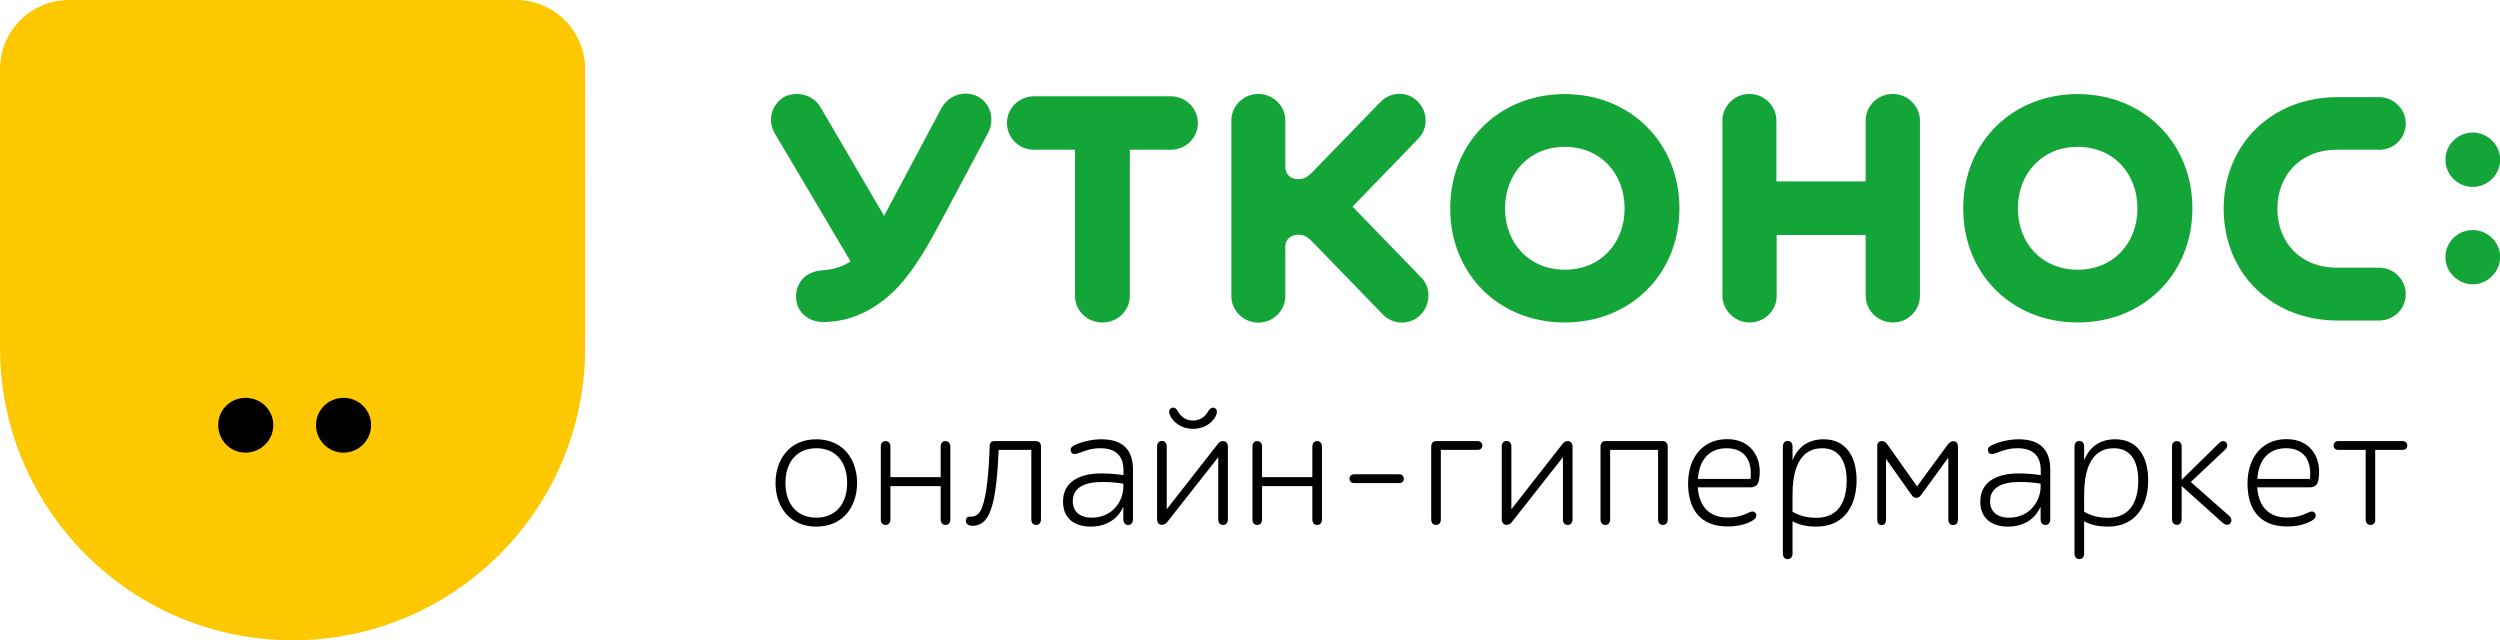 <?xml version="1.0" encoding="UTF-8"?> <!-- Generator: Adobe Illustrator 23.0.1, SVG Export Plug-In . SVG Version: 6.00 Build 0) --> <svg xmlns="http://www.w3.org/2000/svg" xmlns:xlink="http://www.w3.org/1999/xlink" id="Layer_1" x="0px" y="0px" viewBox="0 0 181.49 46.49" style="enable-background:new 0 0 181.49 46.49;" xml:space="preserve"> <style type="text/css"> .st0{fill-rule:evenodd;clip-rule:evenodd;fill:#FEC800;} .st1{fill-rule:evenodd;clip-rule:evenodd;} .st2{fill-rule:evenodd;clip-rule:evenodd;fill:#1D71B8;} .st3{fill-rule:evenodd;clip-rule:evenodd;fill:#FFFFFF;} .st4{fill:#FFFFFF;} .st5{fill:#13A538;} .st6{fill:#FEC800;} .st7{fill-rule:evenodd;clip-rule:evenodd;fill:#13A538;} </style> <g> <path class="st7" d="M125.04,21.48c0.02,1.07,0.91,1.93,1.98,1.93c1.07,0,1.96-0.86,1.96-1.93v-4.42h6.46v4.42 c0,1.07,0.91,1.93,1.98,1.93c1.07,0,1.96-0.86,1.96-1.93V8.75c0-1.07-0.91-1.93-1.98-1.93c-1.07,0-1.96,0.86-1.96,1.93v4.42h-6.48 V8.75c0-1.07-0.89-1.93-1.96-1.93c-1.07,0-1.96,0.86-1.96,1.93V21.48L125.04,21.48z M78.04,10.87v10.61c0,1.09,0.91,1.93,1.99,1.93 c1.1,0,1.99-0.85,1.99-1.93V10.87H85c1.09,0,1.96-0.86,1.96-1.95c0-1.05-0.88-1.93-1.96-1.93h-9.94c-1.09,0-1.96,0.88-1.96,1.93 c0,1.09,0.88,1.95,1.96,1.95H78.04L78.04,10.87z M64.18,15.67l-4.61-7.88c-0.53-0.89-1.64-1.21-2.6-0.78 c-0.97,0.56-1.28,1.74-0.72,2.68l5.5,9.29c-0.67,0.44-1.39,0.6-2.17,0.66c-1.07,0.1-1.79,0.86-1.79,1.87c0,1.2,0.97,1.87,1.96,1.87 c2.23,0,4.18-1.13,5.59-2.71c1.28-1.44,2.25-3.26,3.16-4.96l3.24-6.08c0.49-0.94,0.19-2.17-0.81-2.65 c-0.94-0.45-2.09-0.05-2.59,0.88L64.18,15.67L64.18,15.67z M142.52,15.13c0,4.76,3.53,8.28,8.32,8.28c4.79,0,8.32-3.54,8.32-8.28 c0-4.76-3.56-8.3-8.32-8.3C146.05,6.83,142.52,10.37,142.52,15.13L142.52,15.13z M155.17,15.13c0,2.54-1.76,4.45-4.34,4.45 c-2.59,0-4.34-1.92-4.34-4.45c0-2.54,1.76-4.47,4.34-4.47C153.42,10.66,155.17,12.59,155.17,15.13L155.17,15.13z M172.7,10.88 c1.09,0,1.95-0.85,1.95-1.91c0-1.04-0.86-1.92-1.95-1.92h-2.97c-4.85,0-8.3,3.46-8.3,8.11c0,4.64,3.45,8.11,8.3,8.11h2.97 c1.09,0,1.95-0.85,1.95-1.92c0-1.04-0.86-1.92-1.95-1.92h-3.08c-2.59,0-4.29-1.82-4.29-4.28c0-2.46,1.71-4.28,4.29-4.28H172.7 L172.7,10.88z M100.4,22.84c0.73,0.75,1.96,0.78,2.71,0.03c0.73-0.72,0.81-1.96,0.08-2.71l-5-5.16l4.8-4.96 c0.72-0.75,0.65-1.98-0.08-2.68c-0.73-0.75-1.96-0.72-2.68,0.03l-4.96,5.11c-0.43,0.45-0.73,0.51-1.05,0.51 c-0.49,0-0.91-0.34-0.91-0.85V8.75c0-1.07-0.89-1.93-1.96-1.93c-1.07,0-1.96,0.86-1.96,1.93v12.74c0,1.07,0.89,1.93,1.96,1.93 c1.07,0,1.96-0.86,1.96-1.93v-3.62c0-0.49,0.42-0.83,0.91-0.83c0.32,0,0.62,0.06,1.05,0.51L100.4,22.84L100.4,22.84z M105.28,15.13 c0,4.76,3.53,8.28,8.32,8.28c4.79,0,8.32-3.54,8.32-8.28c0-4.76-3.56-8.3-8.32-8.3C108.81,6.83,105.28,10.37,105.28,15.13 L105.28,15.13z M117.94,15.13c0,2.54-1.76,4.45-4.34,4.45c-2.59,0-4.34-1.92-4.34-4.45c0-2.54,1.76-4.47,4.34-4.47 C116.18,10.66,117.94,12.59,117.94,15.13L117.94,15.13z M179.52,13.57c1.05,0,1.98-0.86,1.98-1.99c0-1.09-0.93-1.96-1.98-1.96 c-1.08,0-1.99,0.88-1.99,1.96C177.52,12.7,178.43,13.57,179.52,13.57L179.52,13.57z M179.52,20.64c1.05,0,1.98-0.89,1.98-1.99 c0-1.09-0.93-1.95-1.98-1.95c-1.08,0-1.99,0.86-1.99,1.95C177.52,19.74,178.43,20.64,179.52,20.64z"></path> <g> <path d="M59.26,31.89c1.91,0,2.96,1.42,2.96,3.17c0,1.75-1.04,3.17-2.96,3.17c-1.91,0-2.96-1.42-2.96-3.17 C56.31,33.31,57.35,31.89,59.26,31.89z M59.26,37.58c1.39,0,2.24-0.98,2.24-2.52s-0.85-2.52-2.24-2.52 c-1.39,0-2.24,0.98-2.24,2.52S57.87,37.58,59.26,37.58z"></path> <path d="M68.64,32.02c0.24,0,0.35,0.19,0.35,0.4v5.29c0,0.21-0.11,0.4-0.35,0.4c-0.24,0-0.35-0.19-0.35-0.4v-2.42h-3.65v2.42 c0,0.21-0.11,0.4-0.35,0.4s-0.35-0.19-0.35-0.4v-5.29c0-0.21,0.11-0.4,0.35-0.4s0.35,0.19,0.35,0.4v2.22h3.65v-2.22 C68.29,32.2,68.4,32.02,68.64,32.02z"></path> <path d="M71.29,36.85c0.35-0.9,0.5-2.69,0.56-4.52c0-0.19,0.14-0.31,0.34-0.31h3.01c0.25,0,0.37,0.17,0.37,0.38v5.31 c0,0.21-0.11,0.4-0.35,0.4c-0.24,0-0.35-0.19-0.35-0.4v-5.05h-2.37c-0.07,1.39-0.17,3.43-0.65,4.55c-0.3,0.7-0.73,0.96-1.23,0.96 c-0.25,0-0.53-0.1-0.5-0.4c0.04-0.29,0.22-0.27,0.45-0.27C70.9,37.5,71.14,37.22,71.29,36.85z"></path> <path d="M77.76,32.81c-0.1-0.24,0.02-0.37,0.21-0.47c0.46-0.24,1.24-0.45,1.98-0.45c1.63,0,2.3,0.83,2.3,2.2v3.62 c0,0.21-0.11,0.4-0.35,0.4s-0.35-0.19-0.35-0.4v-0.93c-0.3,0.7-1.03,1.45-2.37,1.45c-1.19,0-2.01-0.61-2.01-1.81 c0-1.6,1.45-2.05,2.76-2.05c0.7,0,1.18,0.06,1.63,0.12v-0.35c0-0.98-0.5-1.6-1.67-1.6c-0.61,0-1.06,0.15-1.57,0.35 C78.11,32.97,77.85,33.02,77.76,32.81z M81.55,35.35v-0.24c-0.51-0.07-0.87-0.12-1.53-0.12c-1.23,0-2.14,0.37-2.14,1.4 c0,0.71,0.47,1.19,1.38,1.19C80.82,37.58,81.55,36.3,81.55,35.35z"></path> <path d="M84.71,37.93c-0.07,0.09-0.19,0.17-0.36,0.17c-0.24,0-0.35-0.19-0.35-0.4v-5.29c0-0.21,0.11-0.4,0.35-0.4 c0.24,0,0.35,0.19,0.35,0.4v4.56l3.74-4.78c0.1-0.11,0.2-0.17,0.35-0.17c0.24,0,0.35,0.19,0.35,0.4v5.29c0,0.21-0.11,0.4-0.35,0.4 c-0.24,0-0.35-0.19-0.35-0.4v-4.52L84.71,37.93z M84.92,30.11c-0.07-0.19-0.07-0.39,0.1-0.48c0.2-0.11,0.37,0.02,0.47,0.2 c0.22,0.4,0.57,0.7,1.12,0.7c0.55,0,0.89-0.3,1.12-0.7c0.1-0.17,0.27-0.3,0.47-0.2c0.17,0.09,0.17,0.3,0.1,0.48 c-0.17,0.44-0.73,1.02-1.69,1.02C85.66,31.13,85.1,30.55,84.92,30.11z"></path> <path d="M95.62,32.02c0.24,0,0.35,0.19,0.35,0.4v5.29c0,0.21-0.11,0.4-0.35,0.4s-0.35-0.19-0.35-0.4v-2.42h-3.65v2.42 c0,0.21-0.11,0.4-0.35,0.4s-0.35-0.19-0.35-0.4v-5.29c0-0.21,0.11-0.4,0.35-0.4s0.35,0.19,0.35,0.4v2.22h3.65v-2.22 C95.28,32.2,95.39,32.02,95.62,32.02z"></path> <path d="M97.97,34.75c0-0.19,0.14-0.32,0.34-0.32h3.26c0.2,0,0.34,0.14,0.34,0.32c0,0.2-0.14,0.32-0.34,0.32h-3.26 C98.11,35.07,97.97,34.95,97.97,34.75z"></path> <path d="M104.6,37.71c0,0.21-0.11,0.4-0.35,0.4s-0.35-0.19-0.35-0.4v-5.29c0-0.21,0.11-0.4,0.35-0.4h3.02 c0.2,0,0.34,0.14,0.34,0.32c0,0.2-0.14,0.32-0.34,0.32h-2.67V37.71z"></path> <path d="M109.73,37.93c-0.07,0.09-0.19,0.17-0.36,0.17c-0.24,0-0.35-0.19-0.35-0.4v-5.29c0-0.21,0.11-0.4,0.35-0.4 s0.35,0.19,0.35,0.4v4.56l3.74-4.78c0.1-0.11,0.2-0.17,0.35-0.17c0.24,0,0.35,0.19,0.35,0.4v5.29c0,0.21-0.11,0.4-0.35,0.4 s-0.35-0.19-0.35-0.4v-4.52L109.73,37.93z"></path> <path d="M116.89,32.66v5.05c0,0.21-0.11,0.4-0.35,0.4c-0.24,0-0.35-0.19-0.35-0.4v-5.29c0-0.21,0.12-0.4,0.34-0.4h4.18 c0.24,0,0.36,0.19,0.36,0.4v5.29c0,0.21-0.11,0.4-0.35,0.4s-0.35-0.19-0.35-0.4v-5.05H116.89z"></path> <path d="M126.96,37.21c0.22-0.11,0.4-0.11,0.5,0.06c0.1,0.17,0.01,0.36-0.15,0.47c-0.51,0.34-1.21,0.48-1.89,0.48 c-1.94,0-2.87-1.19-2.87-3.13c0-1.83,1.03-3.21,2.83-3.21c1.64,0,2.37,1.17,2.37,2.36c0,0.19-0.01,0.37-0.04,0.53 c-0.05,0.37-0.21,0.61-0.66,0.61h-3.8c0.1,1.42,0.87,2.19,2.16,2.19C126.02,37.58,126.5,37.43,126.96,37.21z M123.26,34.77h3.82 c0.02-0.16,0.02-0.32,0.02-0.47c-0.02-1.02-0.57-1.76-1.76-1.76C124.13,32.54,123.36,33.33,123.26,34.77z"></path> <path d="M134.78,34.87c0,1.8-0.87,3.36-2.92,3.36c-0.66,0-1.26-0.12-1.73-0.39v2.35c0,0.21-0.11,0.4-0.35,0.4 c-0.24,0-0.35-0.19-0.35-0.4v-7.78c0-0.21,0.11-0.4,0.35-0.4c0.24,0,0.35,0.19,0.35,0.4v1.01c0.4-1.01,1.18-1.53,2.26-1.53 C134,31.89,134.78,33.13,134.78,34.87z M130.13,35.93v1.22c0.53,0.31,1.08,0.44,1.74,0.44c1.65,0,2.19-1.27,2.19-2.71 c0-1.35-0.52-2.34-1.77-2.34C130.48,32.54,130.13,34.39,130.13,35.93z"></path> <path d="M136.61,32.02c0.2,0,0.31,0.1,0.44,0.29l2.12,3l2.18-2.97c0.14-0.19,0.26-0.31,0.47-0.31c0.24,0,0.32,0.2,0.32,0.4v5.29 c0,0.21-0.11,0.4-0.35,0.4s-0.35-0.19-0.35-0.4v-4.5l-1.98,2.72c-0.2,0.29-0.51,0.25-0.68,0l-1.86-2.62v4.4 c0,0.21-0.09,0.4-0.32,0.4c-0.24,0-0.32-0.19-0.32-0.4v-5.29C136.27,32.19,136.37,32.02,136.61,32.02z"></path> <path d="M144.35,32.81c-0.1-0.24,0.02-0.37,0.21-0.47c0.46-0.24,1.24-0.45,1.98-0.45c1.63,0,2.3,0.83,2.3,2.2v3.62 c0,0.21-0.11,0.4-0.35,0.4s-0.35-0.19-0.35-0.4v-0.93c-0.3,0.7-1.03,1.45-2.37,1.45c-1.19,0-2.01-0.61-2.01-1.81 c0-1.6,1.45-2.05,2.76-2.05c0.7,0,1.18,0.06,1.63,0.12v-0.35c0-0.98-0.5-1.6-1.67-1.6c-0.61,0-1.06,0.15-1.57,0.35 C144.7,32.97,144.44,33.02,144.35,32.81z M148.14,35.35v-0.24c-0.51-0.07-0.87-0.12-1.53-0.12c-1.23,0-2.14,0.37-2.14,1.4 c0,0.71,0.47,1.19,1.38,1.19C147.41,37.58,148.14,36.3,148.14,35.35z"></path> <path d="M155.95,34.87c0,1.8-0.87,3.36-2.92,3.36c-0.66,0-1.26-0.12-1.73-0.39v2.35c0,0.21-0.11,0.4-0.35,0.4 c-0.24,0-0.35-0.19-0.35-0.4v-7.78c0-0.21,0.11-0.4,0.35-0.4c0.24,0,0.35,0.19,0.35,0.4v1.01c0.4-1.01,1.18-1.53,2.26-1.53 C155.17,31.89,155.95,33.13,155.95,34.87z M151.3,35.93v1.22c0.53,0.31,1.08,0.44,1.74,0.44c1.65,0,2.19-1.27,2.19-2.71 c0-1.35-0.52-2.34-1.77-2.34C151.65,32.54,151.3,34.39,151.3,35.93z"></path> <path d="M158.03,32.02c0.24,0,0.35,0.19,0.35,0.4v2.41l2.7-2.65c0.17-0.17,0.37-0.22,0.53-0.06c0.12,0.12,0.11,0.34-0.06,0.51 l-2.51,2.36l2.8,2.47c0.16,0.15,0.21,0.37,0.07,0.53c-0.15,0.19-0.4,0.1-0.57-0.05l-2.96-2.66v2.42c0,0.21-0.11,0.4-0.35,0.4 c-0.24,0-0.35-0.19-0.35-0.4v-5.29C157.68,32.2,157.79,32.02,158.03,32.02z"></path> <path d="M167.57,37.21c0.22-0.11,0.4-0.11,0.5,0.06c0.1,0.17,0.01,0.36-0.15,0.47c-0.51,0.34-1.21,0.48-1.89,0.48 c-1.94,0-2.87-1.19-2.87-3.13c0-1.83,1.03-3.21,2.83-3.21c1.64,0,2.37,1.17,2.37,2.36c0,0.19-0.01,0.37-0.04,0.53 c-0.05,0.37-0.21,0.61-0.66,0.61h-3.8c0.1,1.42,0.87,2.19,2.16,2.19C166.63,37.58,167.11,37.43,167.57,37.21z M163.87,34.77h3.82 c0.02-0.16,0.02-0.32,0.02-0.47c-0.02-1.02-0.57-1.76-1.76-1.76C164.74,32.54,163.97,33.33,163.87,34.77z"></path> <path d="M172.44,37.71c0,0.21-0.11,0.4-0.35,0.4c-0.24,0-0.35-0.19-0.35-0.4v-5.05h-1.99c-0.2,0-0.34-0.12-0.34-0.32 c0-0.19,0.14-0.32,0.34-0.32h4.67c0.2,0,0.34,0.14,0.34,0.32c0,0.2-0.14,0.32-0.34,0.32h-1.99V37.71z"></path> </g> <path class="st0" d="M42.48,5.03c0-2.78-2.25-5.03-5.03-5.03H5.03C2.25,0,0,2.25,0,5.03v20.21c0,11.73,9.51,21.24,21.24,21.24 c11.73,0,21.24-9.51,21.24-21.24C42.48,17.2,42.49,13.08,42.48,5.03z"></path> <path class="st1" d="M19.84,30.86c0-1.1-0.9-1.98-2.02-1.98c-1.1,0-1.98,0.88-1.98,1.98c0,1.1,0.88,2,1.98,2 C18.94,32.86,19.84,31.96,19.84,30.86L19.84,30.86z M26.94,30.86L26.94,30.86c0-1.1-0.9-1.98-2-1.98c-1.1,0-2,0.88-2,1.98 c0,1.1,0.9,2,2,2C26.04,32.86,26.94,31.96,26.94,30.86z"></path> </g> </svg> 